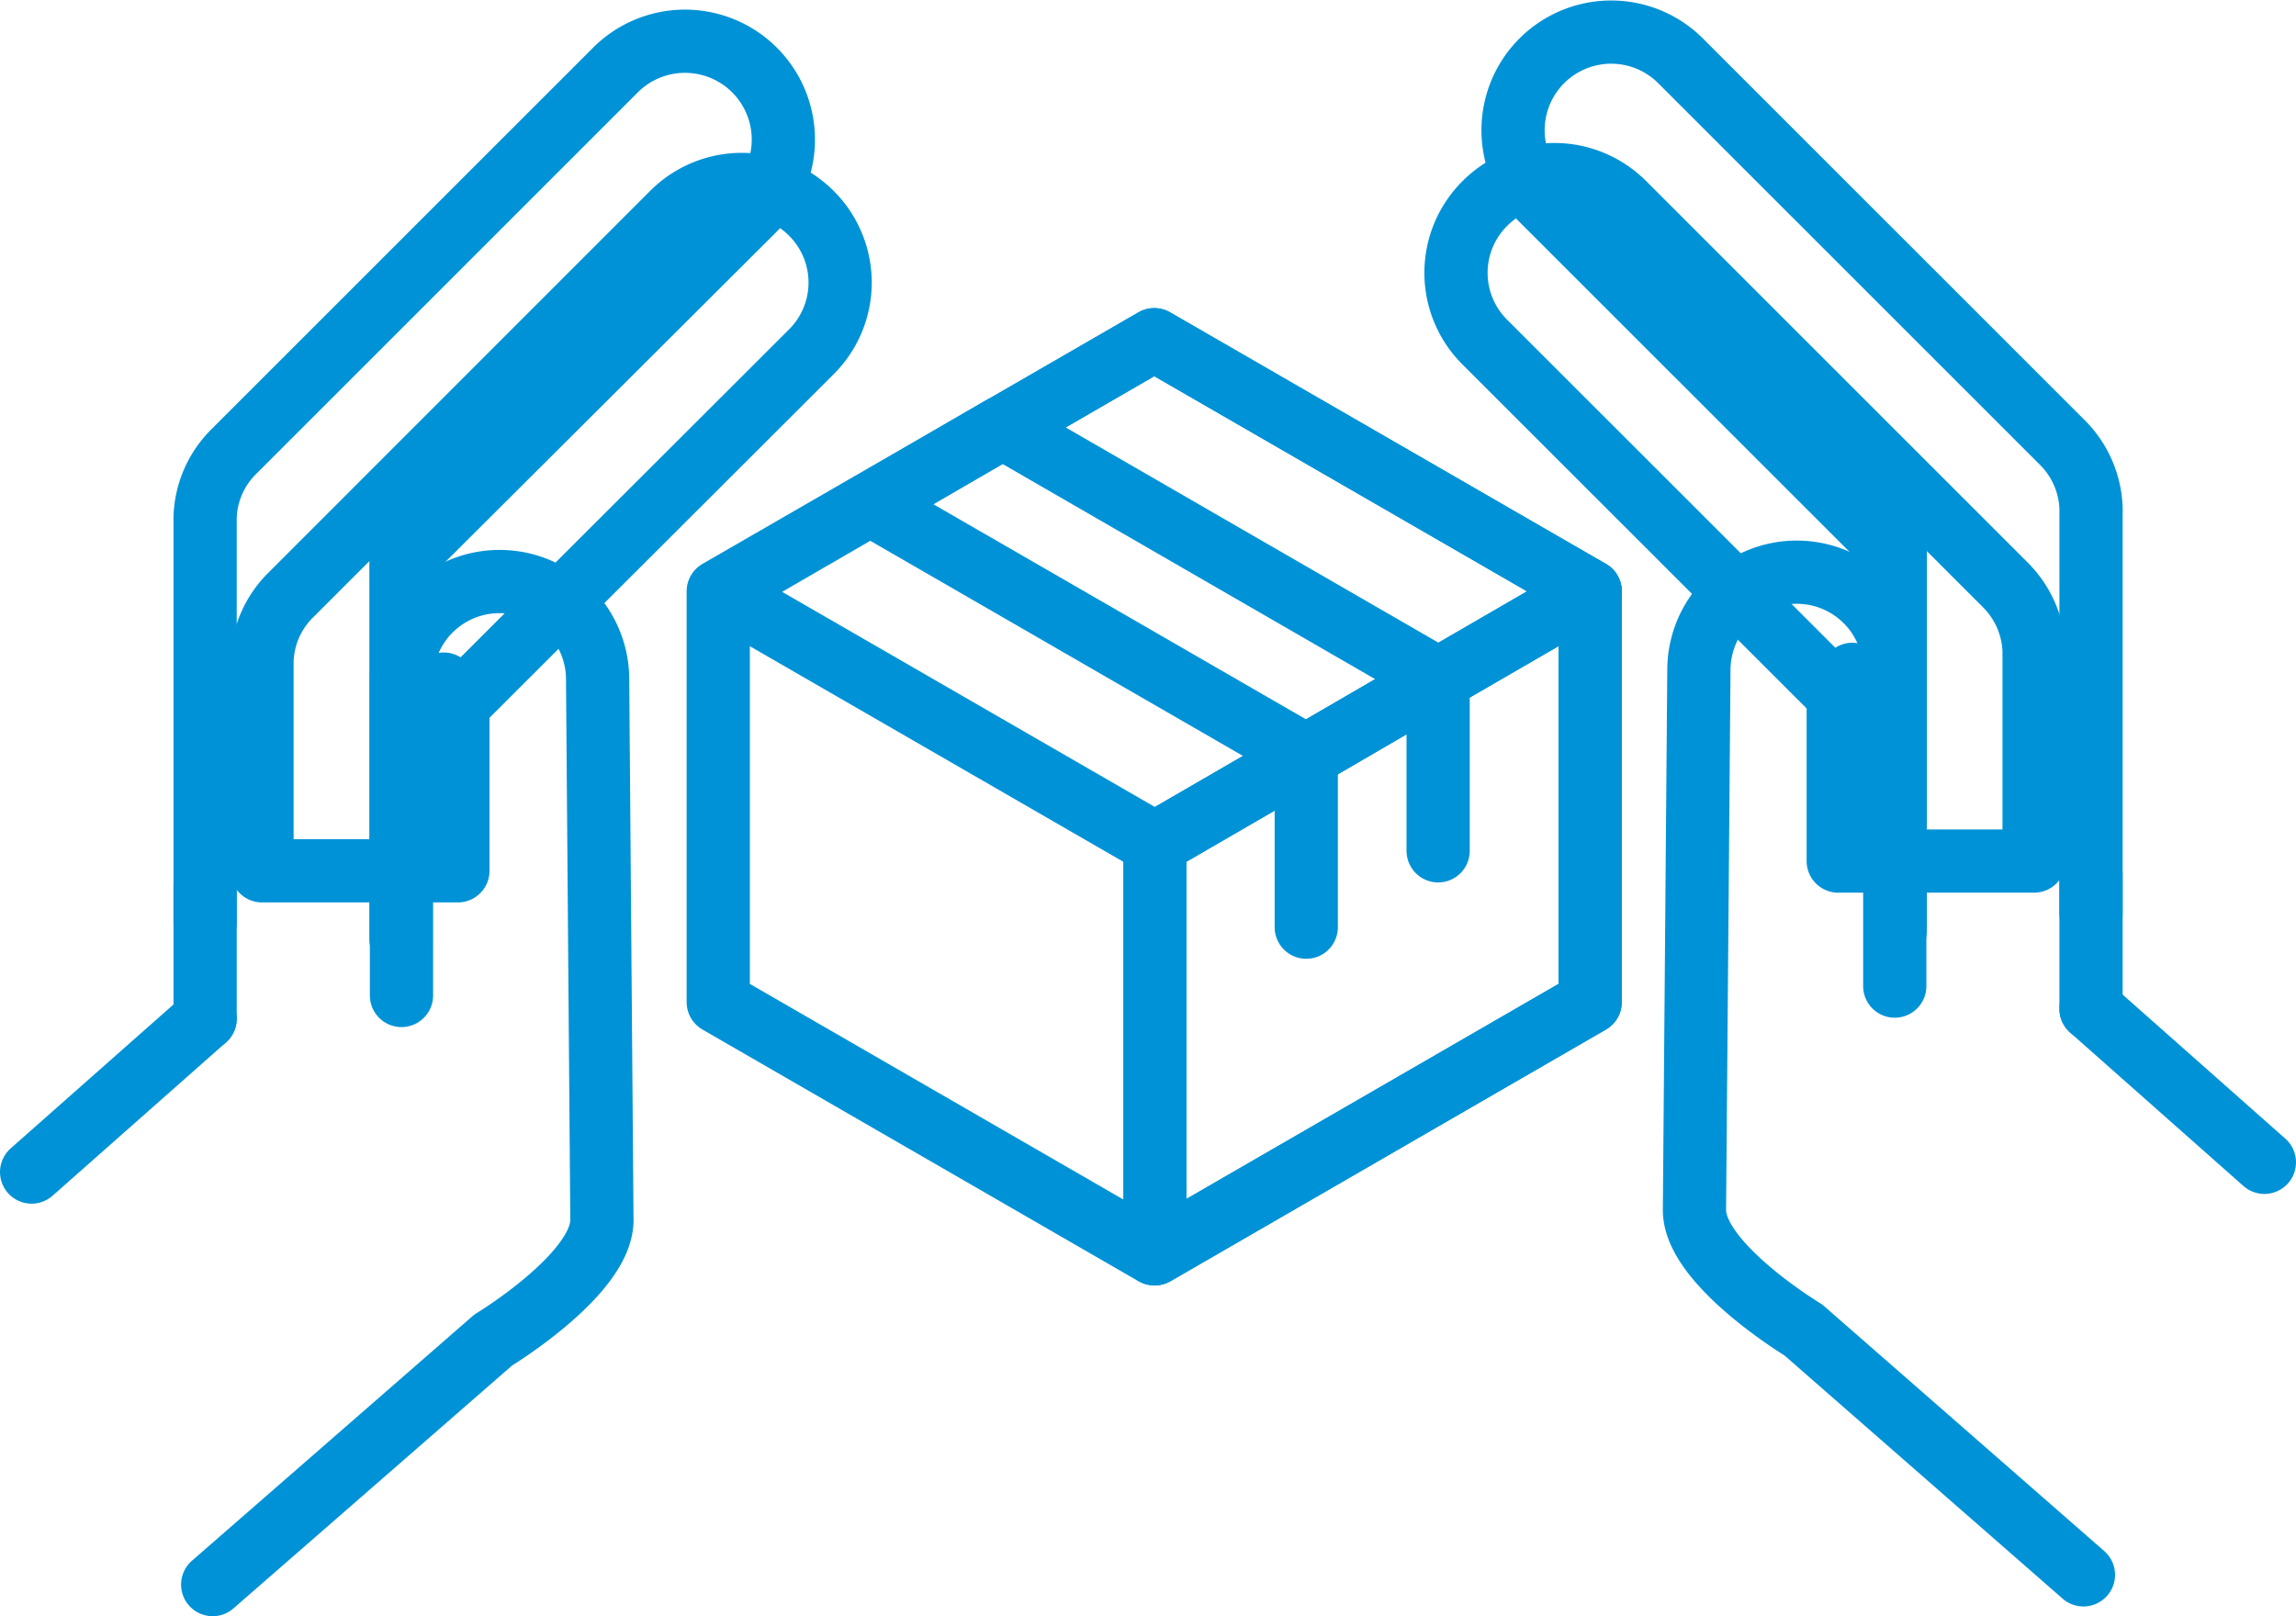 <?xml version="1.0" encoding="UTF-8"?> <svg xmlns="http://www.w3.org/2000/svg" viewBox="0 0 181.57 127.84"> <defs> <style>.cls-1{fill:none;stroke:#0092d6;stroke-linecap:round;stroke-linejoin:round;stroke-width:5px;}</style> </defs> <g id="Слой_2" data-name="Слой 2"> <g id="Capa_1" data-name="Capa 1"> <path class="cls-1" d="M117.44,16.08a7.73,7.73,0,0,0,0,11L145.37,55V68.11h15.49V51.92s0-.08,0-.11v-.34a7.77,7.77,0,0,0-2.26-5.19l-30.2-30.2A7.75,7.75,0,0,0,117.44,16.08Z"></path> <path class="cls-1" d="M165.36,72.21V40.5a1.69,1.69,0,0,0,0-.23v-.11A7.71,7.71,0,0,0,163.09,35l-30.2-30.2a7.74,7.74,0,0,0-10.95,11l27.94,27.93,0,29.86"></path> <line class="cls-1" x1="146.49" y1="53.34" x2="146.49" y2="53.34"></line> <line class="cls-1" x1="165.36" y1="69.15" x2="165.36" y2="79.8"></line> <path class="cls-1" d="M164.76,124.57,142.61,105.2S134,100,134,95.72L134.35,53a7.74,7.74,0,0,1,7.75-7.74h0A7.75,7.75,0,0,1,149.84,53V78"></path> <line class="cls-1" x1="165.36" y1="79.8" x2="179.07" y2="91.94"></line> <path class="cls-1" d="M64.14,16.85a7.73,7.73,0,0,1,0,11L36.21,55.74V68.88H20.72V52.58c0-.07,0-.15,0-.22s0-.08,0-.12A7.65,7.65,0,0,1,23,47.06l30.2-30.21A7.75,7.75,0,0,1,64.14,16.85Z"></path> <path class="cls-1" d="M16.22,73V41.27c0-.08,0-.15,0-.23s0-.07,0-.11a7.65,7.65,0,0,1,2.25-5.19l30.2-30.2a7.74,7.74,0,0,1,11,11L31.71,44.42l0,29.86"></path> <line class="cls-1" x1="35.09" y1="54.11" x2="35.09" y2="54.11"></line> <line class="cls-1" x1="16.22" y1="69.92" x2="16.22" y2="80.58"></line> <path class="cls-1" d="M16.82,125.34,39,106s8.6-5.21,8.6-9.49l-.34-42.73A7.74,7.74,0,0,0,39.49,46h0a7.75,7.75,0,0,0-7.74,7.74v25"></path> <line class="cls-1" x1="16.22" y1="80.58" x2="2.5" y2="92.71"></line> <polygon class="cls-1" points="56.8 46.77 91.28 26.87 125.75 46.77 125.75 79.27 91.28 99.18 56.8 79.27 56.8 46.77"></polygon> <polygon class="cls-1" points="125.75 46.77 91.33 66.72 56.86 46.82 91.28 26.87 125.75 46.77"></polygon> <polygon class="cls-1" points="113.73 53.71 103.29 59.79 68.82 39.89 79.26 33.8 113.73 53.71"></polygon> <polygon class="cls-1" points="91.33 99.18 91.33 66.72 125.75 46.77 125.75 79.27 91.33 99.18"></polygon> <polyline class="cls-1" points="103.3 73.34 103.3 59.82 113.73 53.73 113.73 67.3"></polyline> </g> </g> </svg> 